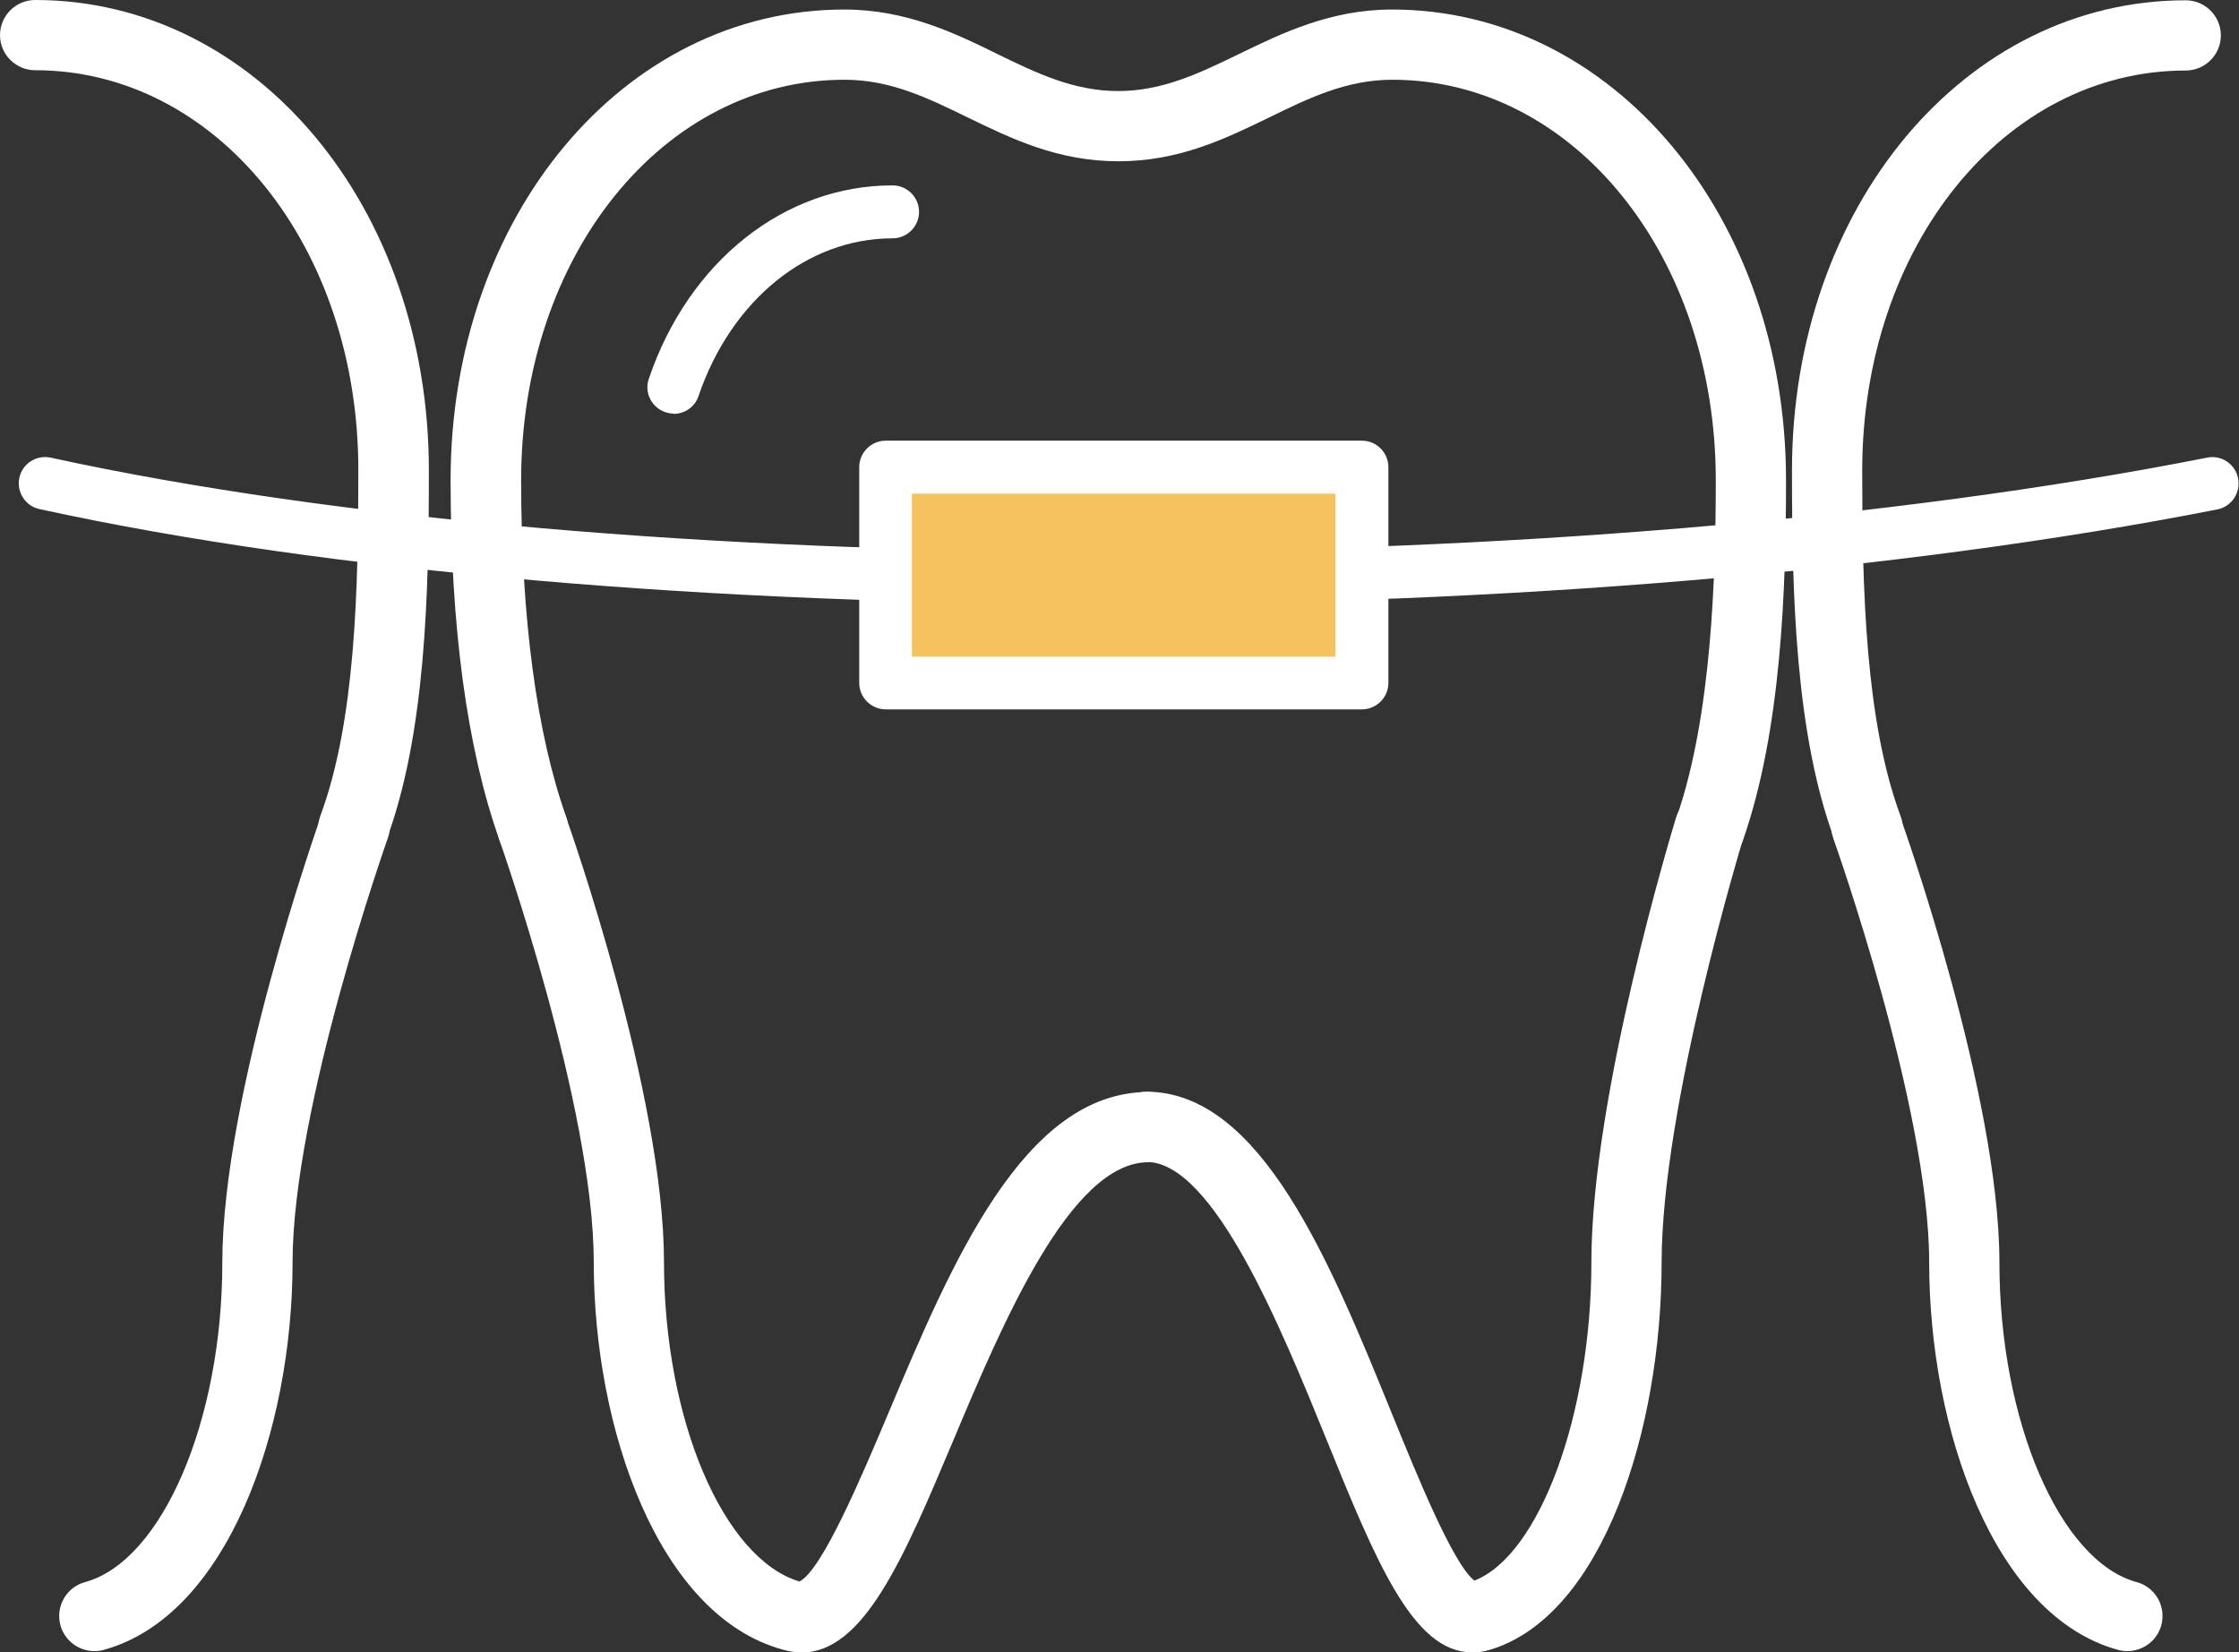 <svg xmlns="http://www.w3.org/2000/svg" id="Livello_1" viewBox="0 0 75.23 55.53"><rect x="0" y="0" width="75.23" height="55.53" fill="#333333" stroke="none"/><defs><style>      .cls-1 {        fill: none;      }      .cls-2 {        fill: #f5c25d;      }      .cls-3 {        fill: #c2d7e0;        opacity: 0;      }      .cls-4 {        fill: #fff;      }      .cls-5 {        opacity: .5;      }    </style></defs><path class="cls-3" d="M52.28,23.95c-4.5,1.36-9.35.26-13.98.69-5.07.47-9.98.55-15.02-.38-4.42-.82-6.29,5.96-1.87,6.78.43.08.86.15,1.28.21-.1.96.27,1.9.99,2.54,3.83,3.25,10.18,4.08,15.08,4.13,1.19.06,2.39-.14,3.49-.59,1.18-.52,1.54-1.45,2.47-2.14,1.9-1.4,5.53-1.77,7.8-2.29,1.26-.24,2.24-1.24,2.46-2.5,3.19-1.92,1.32-7.67-2.71-6.46Z"></path><g id="Filled_Icons"><g><path class="cls-3" d="M57.45,27.83c1.14-3.29,1.38-7.62,1.38-11.69,0-8.21-5.31-14.64-12.05-14.64-3.59,0-5.66,2.74-9.2,2.74s-5.61-2.74-9.2-2.74c-6.76,0-12.05,6.43-12.05,14.64,0,4.13.41,8.39,1.58,11.69"></path><path class="cls-4" d="M17.89,29.02c-.49,0-.94-.3-1.11-.79-1.09-3.08-1.64-7.15-1.64-12.09C15.14,7.27,20.95.32,28.37.32c2.07,0,3.71.79,5.15,1.5,1.31.64,2.56,1.24,4.05,1.24s2.73-.6,4.05-1.24c1.44-.7,3.08-1.5,5.15-1.5,7.42,0,13.24,6.95,13.24,15.82,0,3.69-.16,8.4-1.44,12.08-.21.62-.89.94-1.5.73-.62-.21-.94-.89-.73-1.5,1.17-3.39,1.31-8.08,1.31-11.31,0-7.55-4.78-13.46-10.87-13.46-1.53,0-2.79.61-4.12,1.26-1.5.73-3.05,1.48-5.08,1.48s-3.58-.75-5.08-1.48c-1.33-.65-2.59-1.26-4.12-1.26-6.1,0-10.87,5.91-10.87,13.46,0,4.61.52,8.51,1.51,11.3.22.61-.1,1.29-.72,1.51-.13.05-.26.07-.39.07Z"></path></g></g><g><path class="cls-3" d="M17.89,27.83s3.24,9.1,3.24,14.59,2.13,10.97,5.48,11.88,5.9-16.43,11.97-16.43"></path><path class="cls-4" d="M26.91,55.53c-.2,0-.4-.03-.61-.09-4.17-1.14-6.35-7.41-6.35-13.02,0-5.21-3.14-14.1-3.17-14.19-.22-.61.1-1.29.72-1.51.61-.22,1.29.1,1.51.72.14.38,3.3,9.36,3.3,14.98,0,5.28,1.99,9.96,4.55,10.73.76-.37,2.1-3.55,2.99-5.66,2.13-5.06,4.55-10.79,8.73-10.79.65,0,1.18.53,1.18,1.18s-.53,1.18-1.18,1.18c-2.61,0-4.89,5.4-6.55,9.35-1.66,3.94-3,7.13-5.11,7.13Z"></path></g><g><path class="cls-3" d="M57.45,27.83s-2.79,9.1-2.79,14.59-1.91,10.97-4.91,11.88-5.76-16.43-11.22-16.43"></path><path class="cls-4" d="M49.45,55.53c-1.97,0-3.22-3.06-4.88-7.15-1.51-3.71-3.79-9.33-6.05-9.33-.65,0-1.18-.53-1.18-1.18s.53-1.18,1.18-1.18c3.85,0,6.18,5.74,8.24,10.8.83,2.04,2.06,5.08,2.78,5.63,2.18-.85,3.93-5.57,3.93-10.7,0-5.6,2.73-14.55,2.84-14.93.19-.62.85-.97,1.48-.78.62.19.97.85.78,1.48-.03.09-2.74,9-2.74,14.24,0,5.6-1.97,11.86-5.75,13.01-.22.07-.43.1-.63.1Z"></path></g><g class="cls-5"><path class="cls-1" d="M56.7,25.16c-.84-3.06-3.89-4.5-6.84-3.89-1.66.34-3.24,1.01-4.63,1.98-.22-.01-.45-.01-.67,0-3.42.13-6.69-1.18-10.12-1.22-1.36,0-2.7.41-4.05.35-1.61-.19-3.21-.5-4.78-.92-2.95-.59-6.01.85-6.84,3.88-.76,2.75.93,6.25,3.88,6.85l1.91.37c.24.36.53.68.86.97l.54.47c1.38,1.22,3.23,1.78,5.06,1.52l.97.21c1.04.23,2.07.48,3.08.8.99.86,2.27,1.32,3.59,1.29.3,0,.6-.03.9-.07,1.15-.07,2.25-.53,3.11-1.31h.21c.94-.09,1.88-.24,2.8-.45.74-.22,1.44-.56,2.08-1l1.13-.89c-.31.29-.32.34,0,.15.92-.55,1.68-1.29,2.53-1.92.47-.14.98-.22,1.43-.32,2.92-.61,4.62-4.11,3.86-6.84Z"></path><g id="Filled_Icons-2"><path class="cls-1" d="M57.45,27.83c1.14-3.29,1.38-7.62,1.38-11.69,0-8.21-5.31-14.64-12.05-14.64-3.59,0-5.66,2.74-9.2,2.74s-5.61-2.74-9.2-2.74c-6.76,0-12.05,6.43-12.05,14.64,0,4.13.41,8.39,1.58,11.69"></path></g><path class="cls-1" d="M17.89,27.83s3.24,9.1,3.24,14.59,2.13,10.97,5.48,11.88,5.9-16.43,11.97-16.43"></path><path class="cls-1" d="M57.45,27.83s-2.79,9.1-2.79,14.59-1.91,10.97-4.91,11.88-5.76-16.43-11.22-16.43"></path></g><path class="cls-4" d="M71.48,55.49c-.1,0-.21-.01-.31-.04-4.17-1.14-6.35-7.41-6.35-13.02,0-5.21-3.19-14.16-3.22-14.25-.22-.61.1-1.29.71-1.51.62-.22,1.29.1,1.51.71.14.38,3.36,9.43,3.36,15.05,0,5.32,2.03,10.04,4.61,10.74.63.17,1,.82.83,1.45-.14.52-.62.87-1.14.87Z"></path><g id="Filled_Icons-3"><path class="cls-4" d="M62.76,29.02c-.48,0-.93-.29-1.11-.77-1.33-3.56-1.44-8.28-1.44-12.43,0-8.87,5.81-15.81,13.23-15.81.65,0,1.18.53,1.18,1.18s-.53,1.18-1.18,1.18c-6.09,0-10.87,5.91-10.87,13.45,0,3.94.1,8.41,1.29,11.61.23.61-.08,1.29-.69,1.52-.14.05-.27.07-.41.07Z"></path></g><path class="cls-4" d="M3.17,55.49c-.52,0-1-.35-1.14-.87-.17-.63.2-1.28.83-1.45,2.59-.71,4.61-5.43,4.61-10.74,0-5.62,3.2-14.67,3.33-15.05.22-.61.89-.93,1.51-.72.61.22.94.89.72,1.51-.03.09-3.2,9.04-3.2,14.26,0,5.61-2.18,11.88-6.35,13.02-.1.03-.21.04-.31.04Z"></path><g id="Filled_Icons-4"><path class="cls-4" d="M11.87,29.02c-.14,0-.27-.02-.41-.07-.61-.23-.92-.91-.7-1.52,1.19-3.2,1.28-7.67,1.28-11.61C12.05,8.27,7.27,2.36,1.18,2.36c-.65,0-1.18-.53-1.18-1.18S.53,0,1.18,0c7.42,0,13.23,6.95,13.23,15.81,0,4.15-.11,8.87-1.43,12.43-.18.48-.63.77-1.11.77Z"></path></g><path class="cls-4" d="M22.63,13.9c-.09,0-.19-.02-.28-.05-.46-.16-.71-.66-.55-1.12,1.34-3.95,4.56-6.5,8.19-6.5.49,0,.89.4.89.89s-.4.89-.89.89c-2.87,0-5.42,2.08-6.52,5.3-.12.37-.47.6-.84.6Z"></path><path class="cls-4" d="M37.17,20.3c-13.17,0-26.09-1.06-35.84-3.19-.48-.1-.78-.58-.68-1.05.1-.48.57-.78,1.05-.68,19.3,4.21,51.13,4.21,72.46,0,.48-.1.95.22,1.04.7.09.48-.22.95-.7,1.04-10.77,2.12-24.18,3.19-37.35,3.19Z"></path><g><rect class="cls-2" x="29.75" y="15.7" width="16" height="7.26"></rect><path class="cls-4" d="M45.76,23.84h-16c-.49,0-.89-.4-.89-.89v-7.25c0-.49.4-.89.89-.89h16c.49,0,.89.4.89.89v7.25c0,.49-.4.89-.89.89ZM30.64,22.07h14.23v-5.48h-14.23v5.48Z"></path></g></svg>